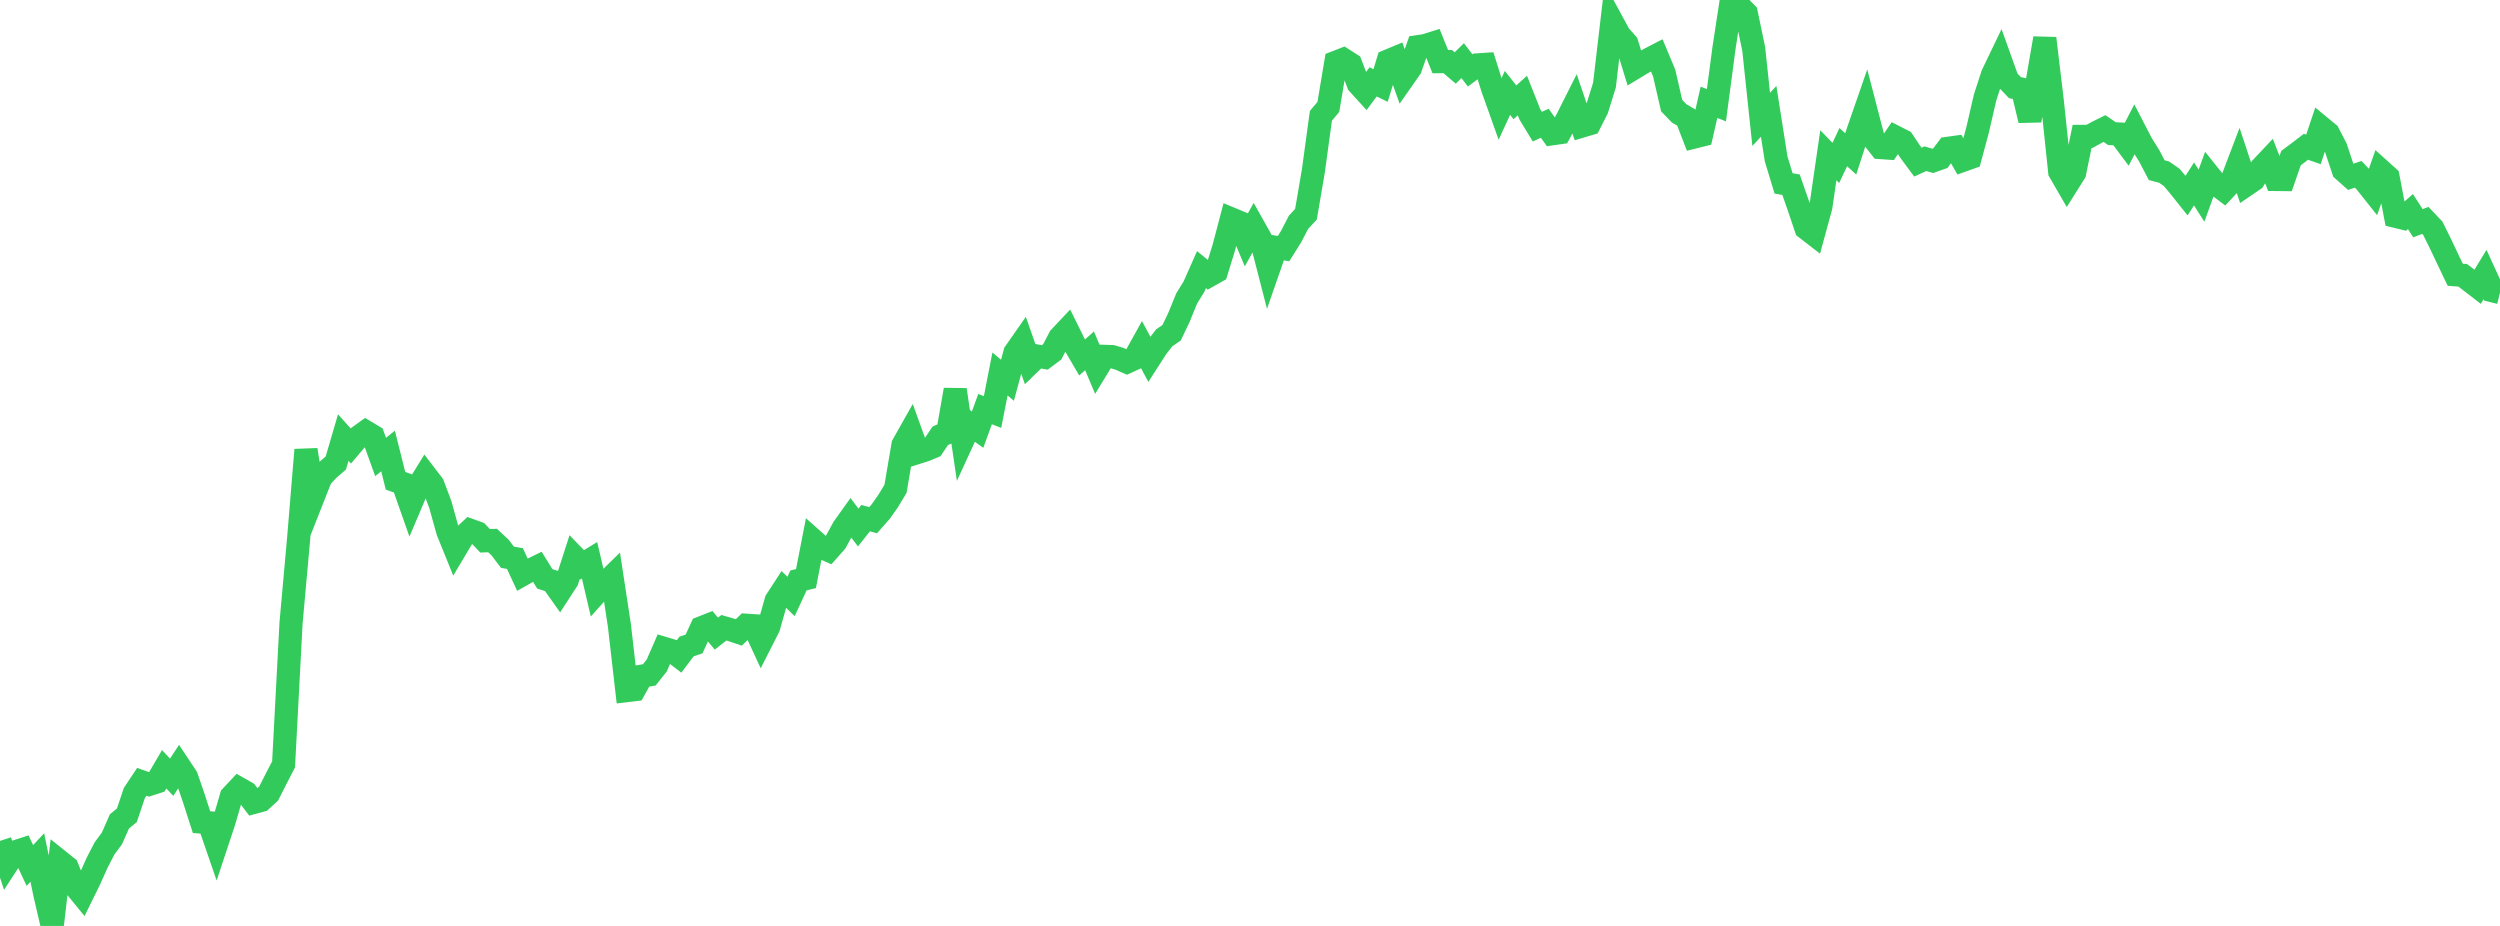 <?xml version="1.0" standalone="no"?>
<!DOCTYPE svg PUBLIC "-//W3C//DTD SVG 1.1//EN" "http://www.w3.org/Graphics/SVG/1.1/DTD/svg11.dtd">

<svg width="135" height="50" viewBox="0 0 135 50" preserveAspectRatio="none" 
  xmlns="http://www.w3.org/2000/svg"
  xmlns:xlink="http://www.w3.org/1999/xlink">


<polyline points="0.0, 45.41 0.403, 46.624 0.806, 46.006 1.209, 45.875 1.612, 46.735 2.015, 46.305 2.418, 48.265 2.821, 50.0 3.224, 46.513 3.627, 46.836 4.03, 47.826 4.433, 48.319 4.836, 47.5 5.239, 46.599 5.642, 45.817 6.045, 45.274 6.448, 44.358 6.851, 44.024 7.254, 42.824 7.657, 42.218 8.06, 42.358 8.463, 42.228 8.866, 41.541 9.269, 41.971 9.672, 41.356 10.075, 41.964 10.478, 43.141 10.881, 44.393 11.284, 44.428 11.687, 45.597 12.09, 44.382 12.493, 43.002 12.896, 42.572 13.299, 42.8 13.701, 43.33 14.104, 43.221 14.507, 42.851 14.91, 42.056 15.313, 41.276 15.716, 33.645 16.119, 29.165 16.522, 24.292 16.925, 26.807 17.328, 25.784 17.731, 25.351 18.134, 25.003 18.537, 23.628 18.94, 24.08 19.343, 23.605 19.746, 23.315 20.149, 23.556 20.552, 24.677 20.955, 24.354 21.358, 25.963 21.761, 26.106 22.164, 27.25 22.567, 26.3 22.97, 25.646 23.373, 26.172 23.776, 27.24 24.179, 28.688 24.582, 29.683 24.985, 29.006 25.388, 28.634 25.791, 28.78 26.194, 29.203 26.597, 29.188 27.0, 29.562 27.403, 30.092 27.806, 30.161 28.209, 31.03 28.612, 30.803 29.015, 30.605 29.418, 31.258 29.821, 31.387 30.224, 31.956 30.627, 31.335 31.03, 30.085 31.433, 30.502 31.836, 30.255 32.239, 31.98 32.642, 31.531 33.045, 31.137 33.448, 33.777 33.851, 37.291 34.254, 37.243 34.657, 36.513 35.06, 36.444 35.463, 35.939 35.866, 35.015 36.269, 35.137 36.672, 35.445 37.075, 34.91 37.478, 34.775 37.881, 33.9 38.284, 33.74 38.687, 34.216 39.09, 33.899 39.493, 34.016 39.896, 34.152 40.299, 33.761 40.701, 33.788 41.104, 34.657 41.507, 33.865 41.91, 32.437 42.313, 31.816 42.716, 32.209 43.119, 31.342 43.522, 31.245 43.925, 29.179 44.328, 29.537 44.731, 29.716 45.134, 29.259 45.537, 28.516 45.94, 27.951 46.343, 28.486 46.746, 27.98 47.149, 28.091 47.552, 27.632 47.955, 27.064 48.358, 26.395 48.761, 24.024 49.164, 23.309 49.567, 24.427 49.97, 24.299 50.373, 24.131 50.776, 23.532 51.179, 23.354 51.582, 21.048 51.985, 23.793 52.388, 22.916 52.791, 23.2 53.194, 22.091 53.597, 22.25 54.0, 20.195 54.403, 20.534 54.806, 19.044 55.209, 18.467 55.612, 19.619 56.015, 19.229 56.418, 19.3 56.821, 18.999 57.224, 18.225 57.627, 17.797 58.03, 18.613 58.433, 19.303 58.836, 18.946 59.239, 19.903 59.642, 19.243 60.045, 19.255 60.448, 19.373 60.851, 19.551 61.254, 19.367 61.657, 18.641 62.06, 19.392 62.463, 18.765 62.866, 18.245 63.269, 17.967 63.672, 17.12 64.075, 16.128 64.478, 15.47 64.881, 14.56 65.284, 14.887 65.687, 14.66 66.09, 13.355 66.493, 11.824 66.896, 11.991 67.299, 12.956 67.701, 12.236 68.104, 12.954 68.507, 14.518 68.91, 13.359 69.313, 13.424 69.716, 12.782 70.119, 12.005 70.522, 11.569 70.925, 9.209 71.328, 6.254 71.731, 5.775 72.134, 3.365 72.537, 3.208 72.94, 3.466 73.343, 4.521 73.746, 4.963 74.149, 4.421 74.552, 4.617 74.955, 3.292 75.358, 3.124 75.761, 4.25 76.164, 3.674 76.567, 2.52 76.97, 2.458 77.373, 2.331 77.776, 3.329 78.179, 3.327 78.582, 3.671 78.985, 3.275 79.388, 3.803 79.791, 3.504 80.194, 3.477 80.597, 4.76 81.0, 5.892 81.403, 5.016 81.806, 5.525 82.209, 5.159 82.612, 6.175 83.015, 6.84 83.418, 6.655 83.821, 7.224 84.224, 7.166 84.627, 6.421 85.03, 5.62 85.433, 6.804 85.836, 6.684 86.239, 5.887 86.642, 4.593 87.045, 1.156 87.448, 1.898 87.851, 2.351 88.254, 3.666 88.657, 3.422 89.06, 3.193 89.463, 2.985 89.866, 3.948 90.269, 5.702 90.672, 6.12 91.075, 6.357 91.478, 7.401 91.881, 7.3 92.284, 5.525 92.687, 5.682 93.09, 2.636 93.493, 0.0 93.896, 0.304 94.299, 0.717 94.701, 2.647 95.104, 6.447 95.507, 6.011 95.91, 8.573 96.313, 9.904 96.716, 9.974 97.119, 11.128 97.522, 12.322 97.925, 12.633 98.328, 11.156 98.731, 8.382 99.134, 8.799 99.537, 7.944 99.94, 8.31 100.343, 7.063 100.746, 5.902 101.149, 7.453 101.552, 7.968 101.955, 7.996 102.358, 7.404 102.761, 7.609 103.164, 8.211 103.567, 8.755 103.97, 8.57 104.373, 8.688 104.776, 8.544 105.179, 8.011 105.582, 7.955 105.985, 8.66 106.388, 8.516 106.791, 7.016 107.194, 5.265 107.597, 4.026 108.0, 3.188 108.403, 4.312 108.806, 4.73 109.209, 4.824 109.612, 6.498 110.015, 4.39 110.418, 2.069 110.821, 5.436 111.224, 9.274 111.627, 9.97 112.03, 9.329 112.433, 7.365 112.836, 7.364 113.239, 7.141 113.642, 6.941 114.045, 7.216 114.448, 7.236 114.851, 7.776 115.254, 6.997 115.657, 7.774 116.06, 8.419 116.463, 9.189 116.866, 9.296 117.269, 9.577 117.672, 10.055 118.075, 10.561 118.478, 9.933 118.881, 10.566 119.284, 9.455 119.687, 9.958 120.09, 10.26 120.493, 9.826 120.896, 8.768 121.299, 9.981 121.701, 9.707 122.104, 9.072 122.507, 8.645 122.91, 9.692 123.313, 9.696 123.716, 8.536 124.119, 8.235 124.522, 7.926 124.925, 8.067 125.328, 6.868 125.731, 7.201 126.134, 7.978 126.537, 9.189 126.94, 9.548 127.343, 9.412 127.746, 9.838 128.149, 10.345 128.552, 9.198 128.955, 9.561 129.358, 11.679 129.761, 11.778 130.164, 11.426 130.567, 12.053 130.97, 11.903 131.373, 12.328 131.776, 13.142 132.179, 13.992 132.582, 14.836 132.985, 14.865 133.388, 15.175 133.791, 15.486 134.194, 14.823 134.597, 15.702 135.0, 15.801" fill="none" stroke="#32ca5b" stroke-width="1.25"/>

</svg>